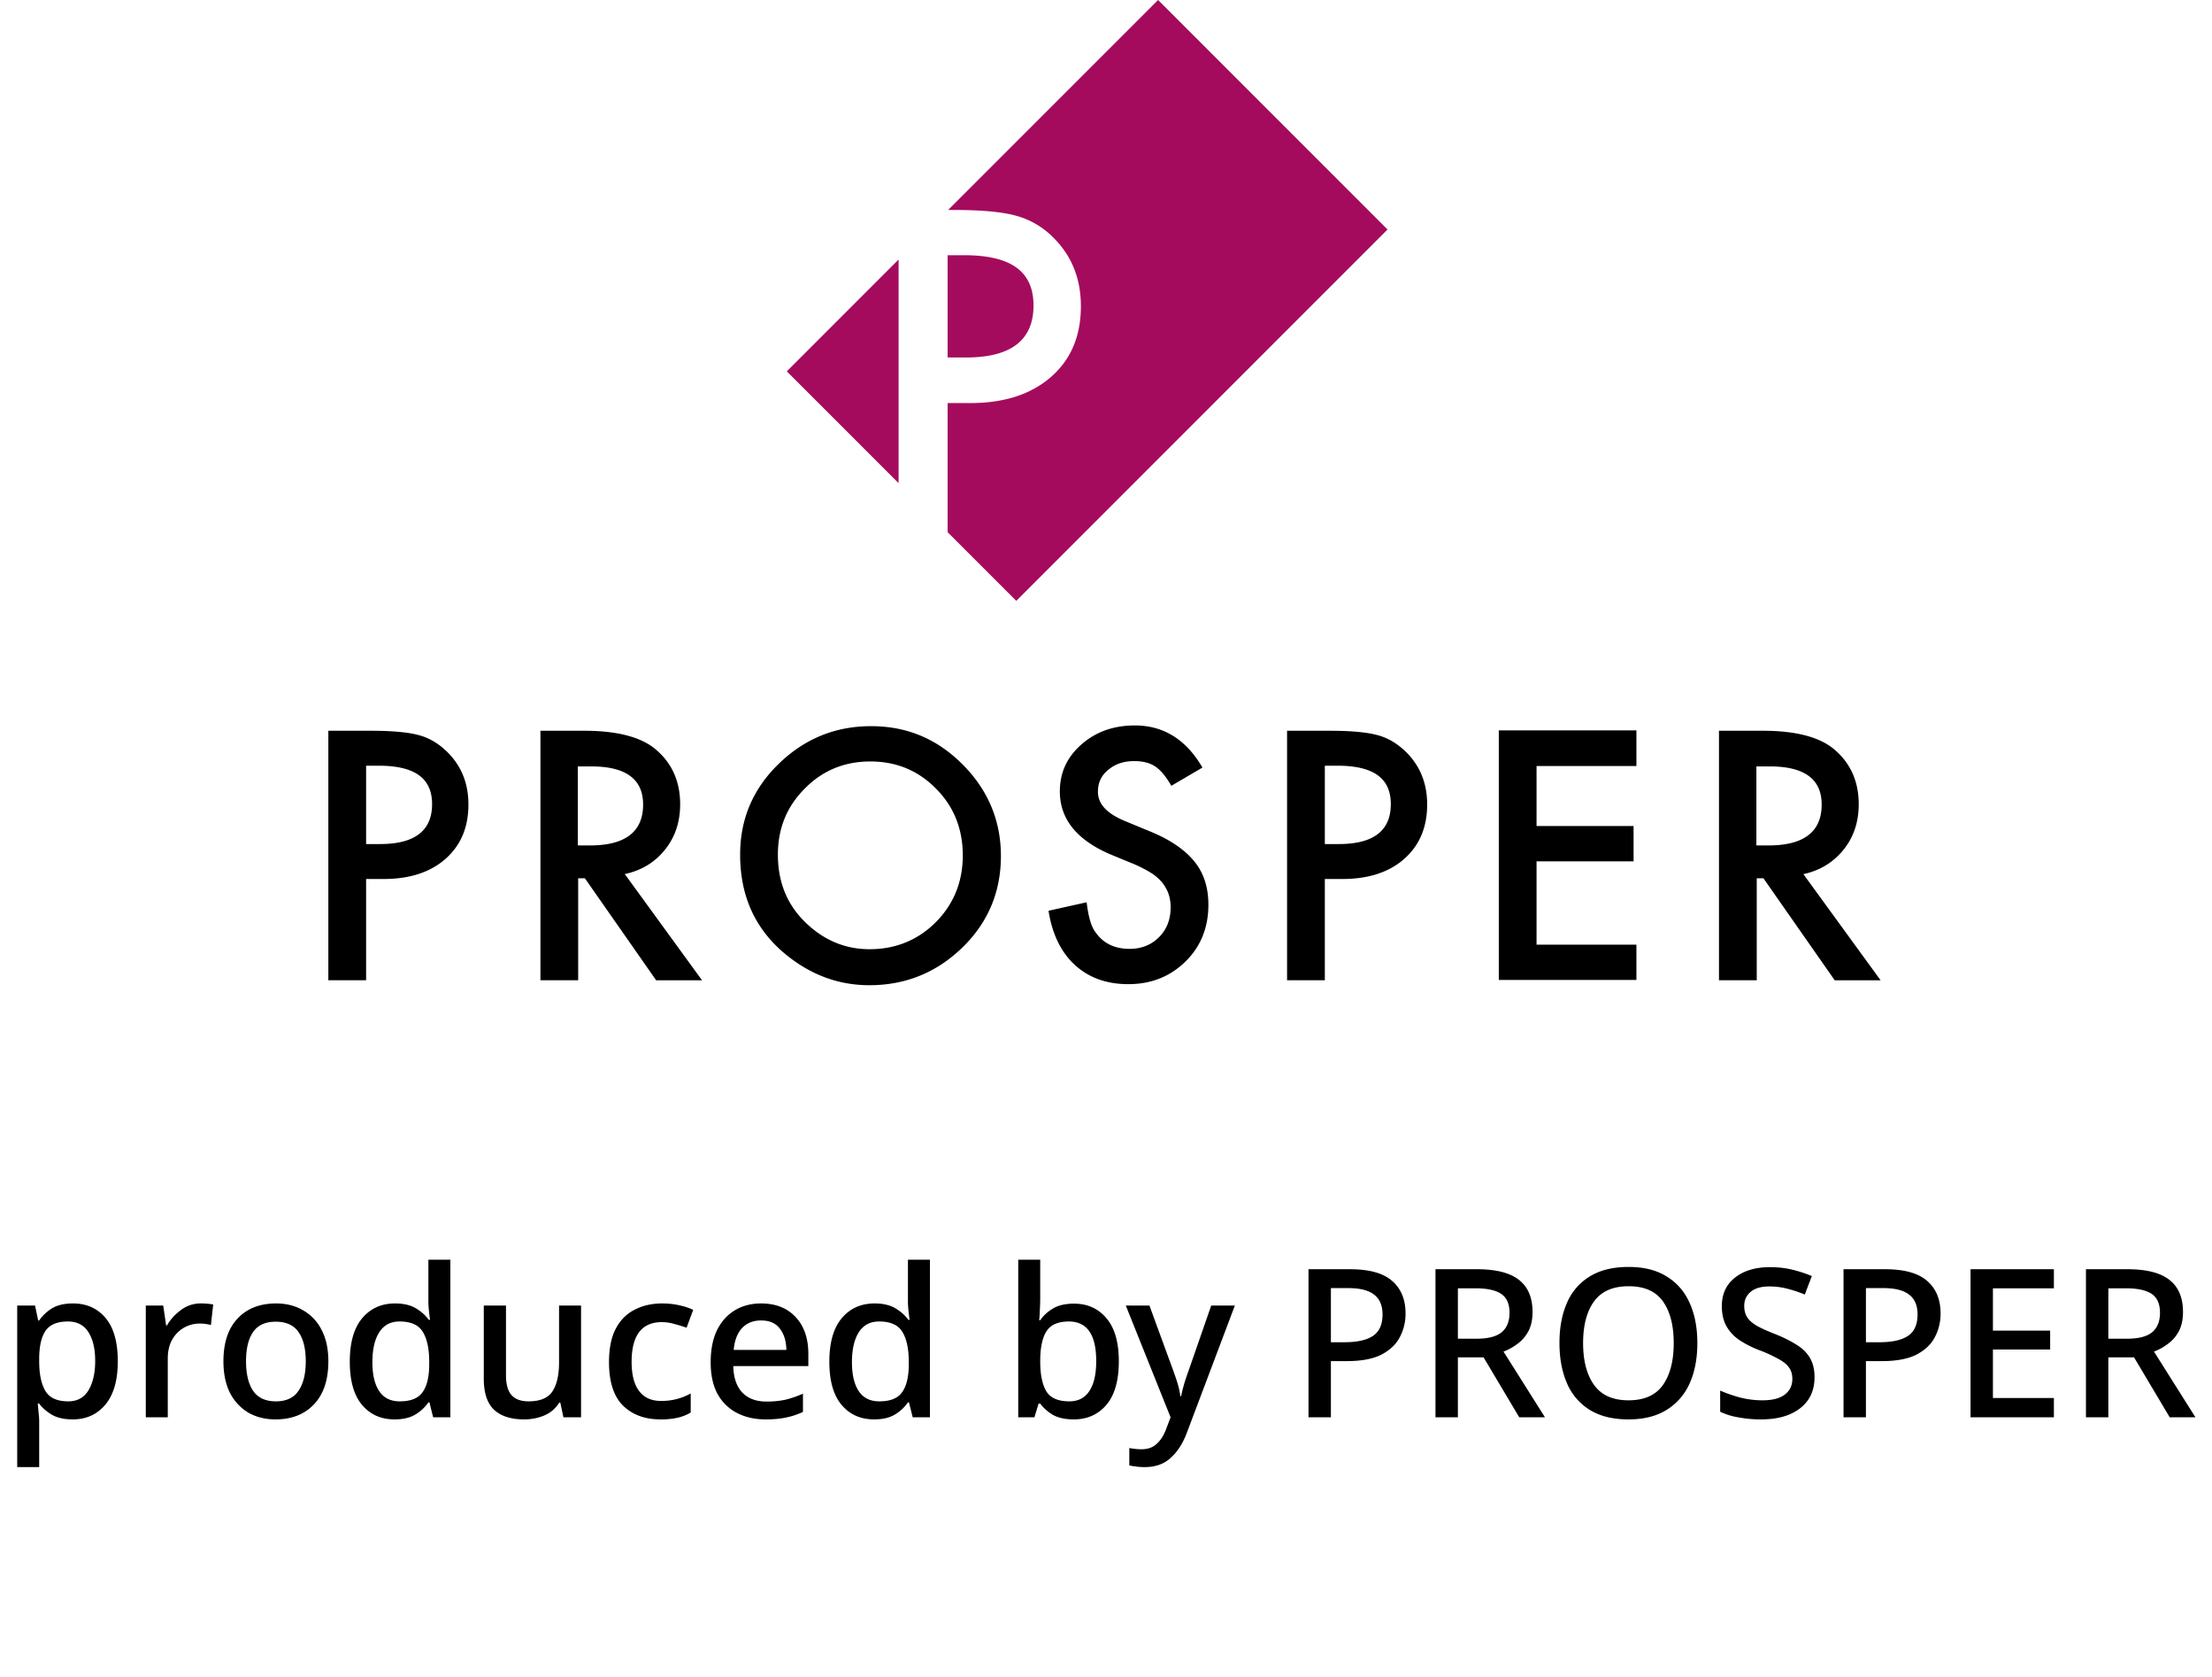 <svg width="128" height="97" fill="none" xmlns="http://www.w3.org/2000/svg"><path d="M4.224 75.412c.784 0 1.412.28 1.884.84.472.56.708 1.396.708 2.508 0 1.096-.24 1.932-.72 2.508-.48.568-1.108.852-1.884.852-.488 0-.888-.088-1.2-.264-.312-.184-.56-.4-.744-.648h-.084c.016.144.032.316.048.516.024.192.036.364.036.516v2.64H.996v-9.348h1.032l.18.864h.06c.184-.272.428-.504.732-.696.312-.192.72-.288 1.224-.288zm-.3 1.044c-.6 0-1.024.172-1.272.516-.248.344-.376.872-.384 1.584v.192c0 .752.12 1.328.36 1.728.24.4.68.6 1.32.6.528 0 .92-.216 1.176-.648.256-.432.384-.996.384-1.692 0-.704-.132-1.26-.396-1.668-.256-.408-.652-.612-1.188-.612zm7.705-1.044c.256 0 .492.02.708.06l-.132 1.188a2.482 2.482 0 00-.648-.084 1.807 1.807 0 00-1.596.936c-.168.296-.252.656-.252 1.08V82H8.437v-6.468h1.008l.168 1.152h.048c.2-.344.468-.64.804-.888a1.868 1.868 0 011.164-.384zm7.372 3.348c0 1.072-.276 1.9-.828 2.484-.552.584-1.296.876-2.232.876-.584 0-1.104-.128-1.56-.384a2.83 2.83 0 01-1.068-1.14c-.256-.504-.384-1.116-.384-1.836 0-1.072.272-1.896.816-2.472.544-.584 1.288-.876 2.232-.876.592 0 1.112.132 1.56.396a2.65 2.65 0 011.068 1.128c.264.496.396 1.104.396 1.824zm-4.764 0c0 .728.136 1.296.408 1.704.28.408.72.612 1.32.612.6 0 1.036-.204 1.308-.612.28-.408.42-.976.42-1.704 0-.736-.14-1.3-.42-1.692-.272-.4-.712-.6-1.32-.6-.6 0-1.036.2-1.308.6-.272.392-.408.956-.408 1.692zm8.596 3.36c-.784 0-1.412-.28-1.884-.84-.472-.56-.708-1.392-.708-2.496 0-1.112.24-1.952.72-2.52.48-.568 1.112-.852 1.896-.852.488 0 .888.092 1.2.276.312.184.564.408.756.672h.072a17.179 17.179 0 01-.06-.492 5.196 5.196 0 01-.036-.564V72.88h1.272V82h-.996l-.216-.864h-.06a2.397 2.397 0 01-.744.696c-.312.192-.716.288-1.212.288zm.3-1.044c.624 0 1.06-.172 1.308-.516.256-.344.388-.868.396-1.572v-.192c0-.76-.124-1.34-.372-1.74-.24-.4-.688-.6-1.344-.6-.52 0-.912.208-1.176.624-.264.416-.396.992-.396 1.728 0 .728.132 1.288.396 1.68.264.392.66.588 1.188.588zm10.49-5.544V82h-1.02l-.18-.852h-.06a1.867 1.867 0 01-.864.744 3.02 3.02 0 01-1.164.228c-.76 0-1.34-.184-1.74-.552-.4-.376-.6-.976-.6-1.8v-4.236h1.284v4.044c0 .504.104.88.312 1.128.216.248.548.372.996.372.664 0 1.124-.192 1.38-.576.256-.392.384-.956.384-1.692v-3.276h1.272zm4.594 6.588c-.896 0-1.616-.264-2.16-.792-.544-.536-.816-1.376-.816-2.52 0-.8.132-1.448.396-1.944s.628-.86 1.092-1.092c.464-.24.992-.36 1.584-.36.36 0 .696.036 1.008.108.32.072.584.16.792.264l-.384 1.032a8.189 8.189 0 00-.708-.216 2.578 2.578 0 00-.72-.108c-1.168 0-1.752.768-1.752 2.304 0 .736.144 1.296.432 1.68.288.384.712.576 1.272.576a3.451 3.451 0 001.716-.432v1.104a2.715 2.715 0 01-.756.3 4.42 4.42 0 01-.996.096zm5.823-6.708c.848 0 1.516.264 2.004.792.488.52.732 1.232.732 2.136v.696h-4.344c.016.664.188 1.172.516 1.524.336.352.804.528 1.404.528a5.06 5.06 0 001.104-.108 6.04 6.04 0 001.008-.348v1.056c-.328.152-.656.26-.984.324-.328.072-.72.108-1.176.108-.624 0-1.176-.124-1.656-.372a2.679 2.679 0 01-1.128-1.104c-.264-.488-.396-1.096-.396-1.824s.12-1.344.36-1.848c.248-.504.588-.888 1.02-1.152.44-.272.952-.408 1.536-.408zm0 .984c-.456 0-.824.148-1.104.444-.272.296-.432.716-.48 1.26h3.048c-.008-.504-.132-.912-.372-1.224-.232-.32-.596-.48-1.092-.48zm6.543 5.724c-.784 0-1.412-.28-1.884-.84-.472-.56-.708-1.392-.708-2.496 0-1.112.24-1.952.72-2.52.48-.568 1.112-.852 1.896-.852.488 0 .888.092 1.2.276.312.184.564.408.756.672h.072a17.179 17.179 0 01-.06-.492 5.196 5.196 0 01-.036-.564V72.88h1.272V82h-.996l-.216-.864h-.06a2.397 2.397 0 01-.744.696c-.312.192-.716.288-1.212.288zm.3-1.044c.624 0 1.06-.172 1.308-.516.256-.344.388-.868.396-1.572v-.192c0-.76-.124-1.34-.372-1.74-.24-.4-.688-.6-1.344-.6-.52 0-.912.208-1.176.624-.264.416-.396.992-.396 1.728 0 .728.132 1.288.396 1.68.264.392.66.588 1.188.588zm9.31-8.196v2.196c0 .256-.007.508-.023.756a6.53 6.53 0 01-.036.552h.06c.184-.272.432-.5.744-.684.312-.184.716-.276 1.212-.276.776 0 1.4.28 1.872.84.48.56.72 1.392.72 2.496 0 1.112-.24 1.952-.72 2.52-.48.56-1.108.84-1.884.84-.496 0-.9-.088-1.212-.264a2.52 2.52 0 01-.732-.648h-.096l-.24.792h-.936v-9.12h1.272zm1.657 3.576c-.616 0-1.044.184-1.284.552-.24.36-.364.916-.372 1.668v.096c0 .744.116 1.316.348 1.716.24.392.684.588 1.332.588.52 0 .908-.2 1.164-.6.264-.4.396-.976.396-1.728 0-1.528-.528-2.292-1.584-2.292zm3.295-.924h1.368l1.344 3.672c.104.28.196.548.276.804.08.256.136.512.168.768h.048c.04-.208.1-.452.18-.732.088-.28.184-.564.288-.852l1.272-3.66h1.368l-2.772 7.344c-.232.624-.544 1.112-.936 1.464-.384.36-.888.54-1.512.54-.2 0-.372-.012-.516-.036a3.3 3.3 0 01-.372-.06v-1.008c.08.016.184.032.312.048s.26.024.396.024c.368 0 .664-.108.888-.324.224-.208.4-.484.528-.828l.264-.696-2.592-6.468zm12.973-2.1c1.12 0 1.936.228 2.448.684.512.448.768 1.076.768 1.884 0 .48-.108.928-.324 1.344-.208.416-.56.756-1.056 1.02-.496.256-1.168.384-2.016.384h-.924V82h-1.296v-8.568h2.4zm-.096 1.092h-1.008v3.132h.78c.728 0 1.276-.12 1.644-.36.376-.248.564-.664.564-1.248 0-.512-.16-.892-.48-1.14-.32-.256-.82-.384-1.5-.384zm7.444-1.092c1.096 0 1.904.204 2.424.612.528.408.792 1.028.792 1.86 0 .44-.08.812-.24 1.116-.16.296-.372.54-.636.732-.256.192-.524.34-.804.444l2.4 3.804h-1.488l-2.064-3.468h-1.488V82h-1.296v-8.568h2.4zm-.084 1.104h-1.02v2.916h1.08c.664 0 1.148-.124 1.452-.372.304-.256.456-.632.456-1.128 0-.512-.16-.876-.48-1.092-.32-.216-.816-.324-1.488-.324zm12.837 3.168c0 .888-.147 1.664-.444 2.328a3.419 3.419 0 01-1.332 1.536c-.591.368-1.328.552-2.207.552-.904 0-1.653-.184-2.245-.552a3.338 3.338 0 01-1.32-1.548c-.288-.664-.431-1.44-.431-2.328 0-.88.144-1.648.431-2.304a3.27 3.27 0 011.32-1.536c.593-.368 1.344-.552 2.257-.552.88 0 1.611.184 2.195.552.593.36 1.037.872 1.332 1.536.296.656.444 1.428.444 2.316zm-6.611 0c0 1.024.212 1.832.635 2.424.425.592 1.089.888 1.993.888.911 0 1.575-.296 1.992-.888.416-.592.624-1.4.624-2.424s-.209-1.828-.624-2.412c-.416-.584-1.076-.876-1.98-.876-.913 0-1.58.292-2.005.876-.423.584-.635 1.388-.635 2.412zM105 79.684c0 .76-.276 1.356-.828 1.788-.552.432-1.308.648-2.268.648a6.86 6.86 0 01-1.32-.12 3.819 3.819 0 01-1.044-.324v-1.224c.32.144.696.276 1.128.396.432.112.872.168 1.32.168.576 0 1.008-.112 1.296-.336.288-.224.432-.524.432-.9 0-.264-.064-.484-.192-.66-.128-.184-.336-.352-.624-.504a8.31 8.31 0 00-1.104-.504 5.823 5.823 0 01-1.116-.564 2.37 2.37 0 01-.768-.804c-.184-.32-.276-.712-.276-1.176 0-.704.256-1.256.768-1.656.512-.4 1.184-.6 2.016-.6.464 0 .892.048 1.284.144.4.096.78.22 1.14.372l-.408 1.068a7.447 7.447 0 00-1.008-.336 4.104 4.104 0 00-1.044-.132c-.472 0-.832.104-1.08.312-.248.208-.372.48-.372.816 0 .264.06.488.18.672.12.176.312.34.576.492.264.144.612.3 1.044.468.48.192.888.396 1.224.612.344.208.604.464.78.768.176.296.264.668.264 1.116zm4.078-6.252c1.12 0 1.936.228 2.448.684.512.448.768 1.076.768 1.884 0 .48-.108.928-.324 1.344-.208.416-.56.756-1.056 1.02-.496.256-1.168.384-2.016.384h-.924V82h-1.296v-8.568h2.4zm-.096 1.092h-1.008v3.132h.78c.728 0 1.276-.12 1.644-.36.376-.248.564-.664.564-1.248 0-.512-.16-.892-.48-1.14-.32-.256-.82-.384-1.5-.384zM118.851 82h-4.824v-8.568h4.824v1.104h-3.528v2.448h3.312v1.092h-3.312v2.808h3.528V82zm4.255-8.568c1.096 0 1.904.204 2.424.612.528.408.792 1.028.792 1.86 0 .44-.08.812-.24 1.116-.16.296-.372.54-.636.732-.256.192-.524.34-.804.444l2.4 3.804h-1.488l-2.064-3.468h-1.488V82h-1.296v-8.568h2.4zm-.084 1.104h-1.02v2.916h1.08c.664 0 1.148-.124 1.452-.372.304-.256.456-.632.456-1.128 0-.512-.16-.876-.48-1.092-.32-.216-.816-.324-1.488-.324zM21.185 50.854v5.86H19V42.279h2.47c1.205 0 2.124.082 2.737.245.633.164 1.164.49 1.654.96.837.817 1.245 1.838 1.245 3.063 0 1.327-.449 2.368-1.327 3.144-.878.776-2.083 1.164-3.573 1.164h-1.021zm0-2.021h.817c2 0 3.001-.776 3.001-2.307 0-1.532-1.041-2.226-3.104-2.226h-.714v4.533zm14.967 1.735l4.472 6.147h-2.655l-4.124-5.902h-.388v5.901h-2.185V42.279h2.552c1.9 0 3.288.368 4.125 1.083.94.796 1.409 1.858 1.409 3.165 0 1.02-.286 1.898-.878 2.633-.592.736-1.368 1.205-2.328 1.41zm-2.716-1.654h.695c2.062 0 3.083-.796 3.083-2.368 0-1.47-1-2.205-3.002-2.205h-.776v4.573zm9.394.511c0-2.022.734-3.778 2.225-5.227 1.49-1.45 3.267-2.185 5.35-2.185 2.082 0 3.818.735 5.288 2.205 1.47 1.47 2.226 3.246 2.226 5.309 0 2.062-.735 3.839-2.226 5.288-1.49 1.45-3.287 2.185-5.39 2.185-1.859 0-3.533-.653-5.024-1.94-1.633-1.429-2.45-3.287-2.45-5.615v-.02zm2.184.02c0 1.593.53 2.9 1.613 3.941 1.062 1.021 2.287 1.531 3.696 1.531 1.51 0 2.797-.53 3.839-1.572 1.041-1.062 1.551-2.348 1.551-3.859 0-1.511-.51-2.818-1.551-3.86-1.021-1.04-2.287-1.571-3.798-1.571-1.511 0-2.777.53-3.798 1.572-1.042 1.041-1.552 2.307-1.552 3.818zm24.543-5.023l-1.776 1.041c-.327-.571-.654-.939-.94-1.123-.306-.204-.714-.306-1.204-.306-.613 0-1.103.163-1.511.51-.409.327-.593.756-.593 1.266 0 .715.531 1.266 1.573 1.695l1.429.592c1.164.47 2.022 1.062 2.573 1.736.551.674.817 1.51.817 2.511 0 1.328-.45 2.43-1.328 3.288-.898.878-2 1.307-3.307 1.307-1.246 0-2.287-.368-3.104-1.123-.797-.735-1.307-1.797-1.511-3.124l2.205-.49c.102.837.265 1.429.53 1.756.45.633 1.104.939 1.961.939.674 0 1.246-.225 1.695-.674.45-.45.674-1.02.674-1.736 0-.285-.041-.53-.123-.776a2.32 2.32 0 00-.367-.653 2.795 2.795 0 00-.633-.551 7.89 7.89 0 00-.94-.49l-1.388-.572c-1.98-.837-2.96-2.062-2.96-3.655 0-1.082.408-1.98 1.245-2.716.837-.735 1.858-1.102 3.103-1.102 1.654 0 2.961.816 3.9 2.43l-.02.02zm7.106 6.432v5.86h-2.185V42.279h2.47c1.205 0 2.124.082 2.737.245.633.164 1.164.49 1.654.96.837.817 1.245 1.838 1.245 3.063 0 1.327-.449 2.368-1.327 3.144-.878.776-2.083 1.164-3.573 1.164h-1.021zm0-2.021h.817c2 0 3.001-.776 3.001-2.307 0-1.532-1.041-2.226-3.103-2.226h-.715v4.533zm18.03-4.513h-5.779v3.471h5.615v2.042h-5.615v4.82h5.779v2.041H86.73V42.258h7.963v2.062zm9.658 6.248l4.472 6.147h-2.655l-4.125-5.902h-.387v5.901h-2.185V42.279h2.552c1.899 0 3.288.368 4.125 1.083.939.796 1.409 1.858 1.409 3.165 0 1.02-.286 1.898-.878 2.633-.593.736-1.368 1.205-2.308 1.41h-.02zm-2.716-1.654h.694c2.063 0 3.084-.796 3.084-2.368 0-1.47-1.001-2.205-3.002-2.205h-.776v4.573z" fill="#000"/><path fill-rule="evenodd" clip-rule="evenodd" d="M54.866 12.148L67.014 0l13.278 13.278-21.484 21.484-3.972-3.972v-7.478l.004.008h1.315c1.954 0 3.51-.506 4.663-1.512 1.154-1.009 1.729-2.371 1.729-4.092 0-1.608-.539-2.939-1.62-3.996a4.769 4.769 0 00-2.143-1.242c-.804-.221-1.994-.33-3.57-.33h-.348zm-2.868 2.868l-6.468 6.468 6.468 6.468V15.016zm3.9 5.667h-1.062v-5.918h.937c2.69 0 4.032.905 4.032 2.91 0 2.007-1.302 3.008-3.907 3.008z" fill="#A40B5D"/></svg>